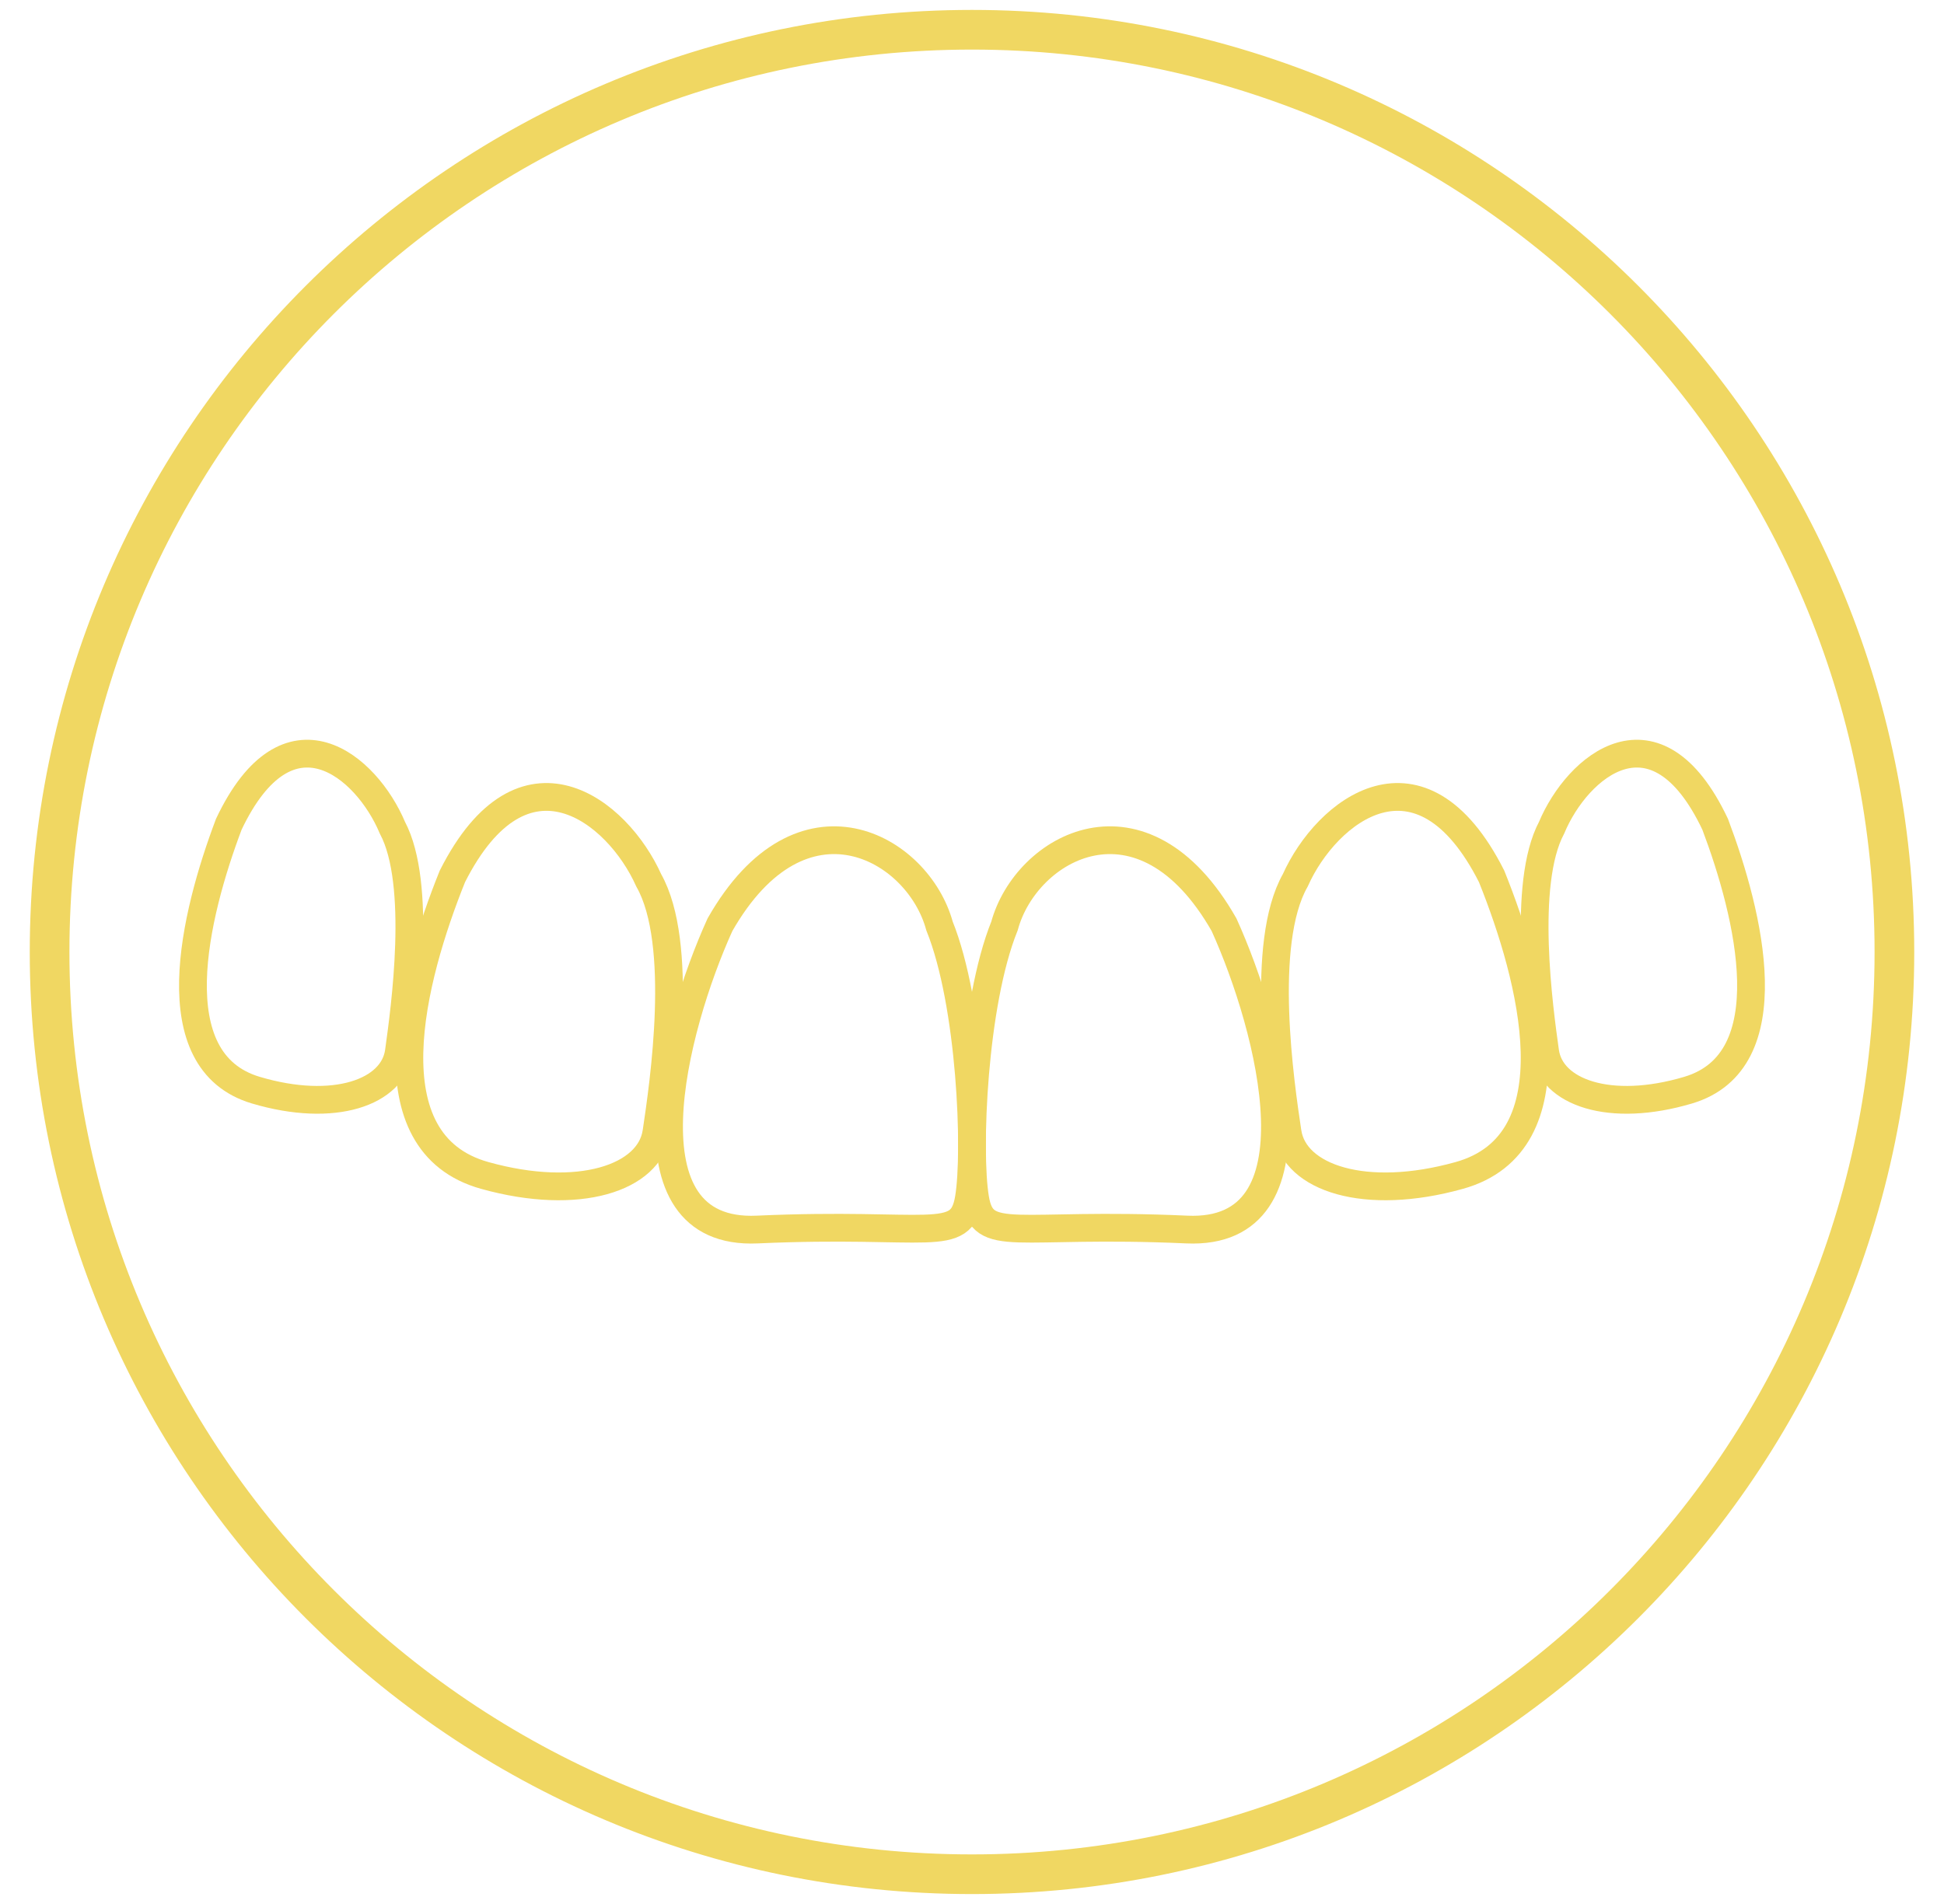 <?xml version="1.0" encoding="UTF-8"?>
<svg xmlns="http://www.w3.org/2000/svg" width="49" height="48" viewBox="0 0 49 48" fill="none">
  <g clip-path="url(#clip0_1664_3351)">
    <path d="M47.75 24C47.75 36.841 37.341 47.25 24.5 47.25C11.659 47.25 1.25 36.841 1.25 24C1.25 11.159 11.659 0.75 24.5 0.75C37.341 0.75 47.75 11.159 47.75 24Z" stroke="#F0D762"></path>
    <path d="M30.853 23.313C28.797 19.703 25.862 21.351 25.319 23.344C24.528 25.306 24.381 29.035 24.579 30.212C24.776 31.389 25.567 30.8 29.915 30.997C33.393 31.154 32.038 25.929 30.853 23.313Z" stroke="#F0D762" stroke-width="0.7"></path>
    <path d="M18.147 23.313C20.203 19.703 23.138 21.351 23.681 23.344C24.471 25.306 24.619 29.035 24.421 30.212C24.223 31.389 23.433 30.8 19.085 30.997C15.607 31.154 16.961 25.929 18.147 23.313Z" stroke="#F0D762" stroke-width="0.7"></path>
    <path d="M11.403 22.093C13.193 18.55 15.568 20.44 16.351 22.192C17.255 23.785 16.724 27.352 16.549 28.526L16.546 28.543C16.374 29.698 14.589 30.295 12.22 29.634C9.276 28.814 10.37 24.661 11.403 22.093Z" stroke="#F0D762" stroke-width="0.7"></path>
    <path d="M37.597 22.093C35.806 18.55 33.432 20.44 32.649 22.192C31.744 23.785 32.276 27.352 32.451 28.526L32.454 28.543C32.626 29.698 34.41 30.295 36.78 29.634C39.724 28.814 38.63 24.661 37.597 22.093Z" stroke="#F0D762" stroke-width="0.7"></path>
    <path d="M5.767 20.78C7.26 17.63 9.238 19.31 9.891 20.867C10.645 22.283 10.201 25.454 10.056 26.498L10.054 26.513C9.91 27.54 8.423 28.07 6.448 27.483C3.995 26.754 4.906 23.062 5.767 20.78Z" stroke="#F0D762" stroke-width="0.7"></path>
    <path d="M43.232 20.78C41.74 17.63 39.761 19.31 39.109 20.867C38.355 22.283 38.798 25.454 38.944 26.498L38.946 26.513C39.09 27.54 40.577 28.07 42.551 27.483C45.005 26.754 44.093 23.062 43.232 20.78Z" stroke="#F0D762" stroke-width="0.7"></path>
  </g>
  <defs>
    <clipPath id="clip0_1664_3351">
      <rect width="48" height="48" fill="white" transform="translate(0.5)"></rect>
    </clipPath>
  </defs>
</svg>
